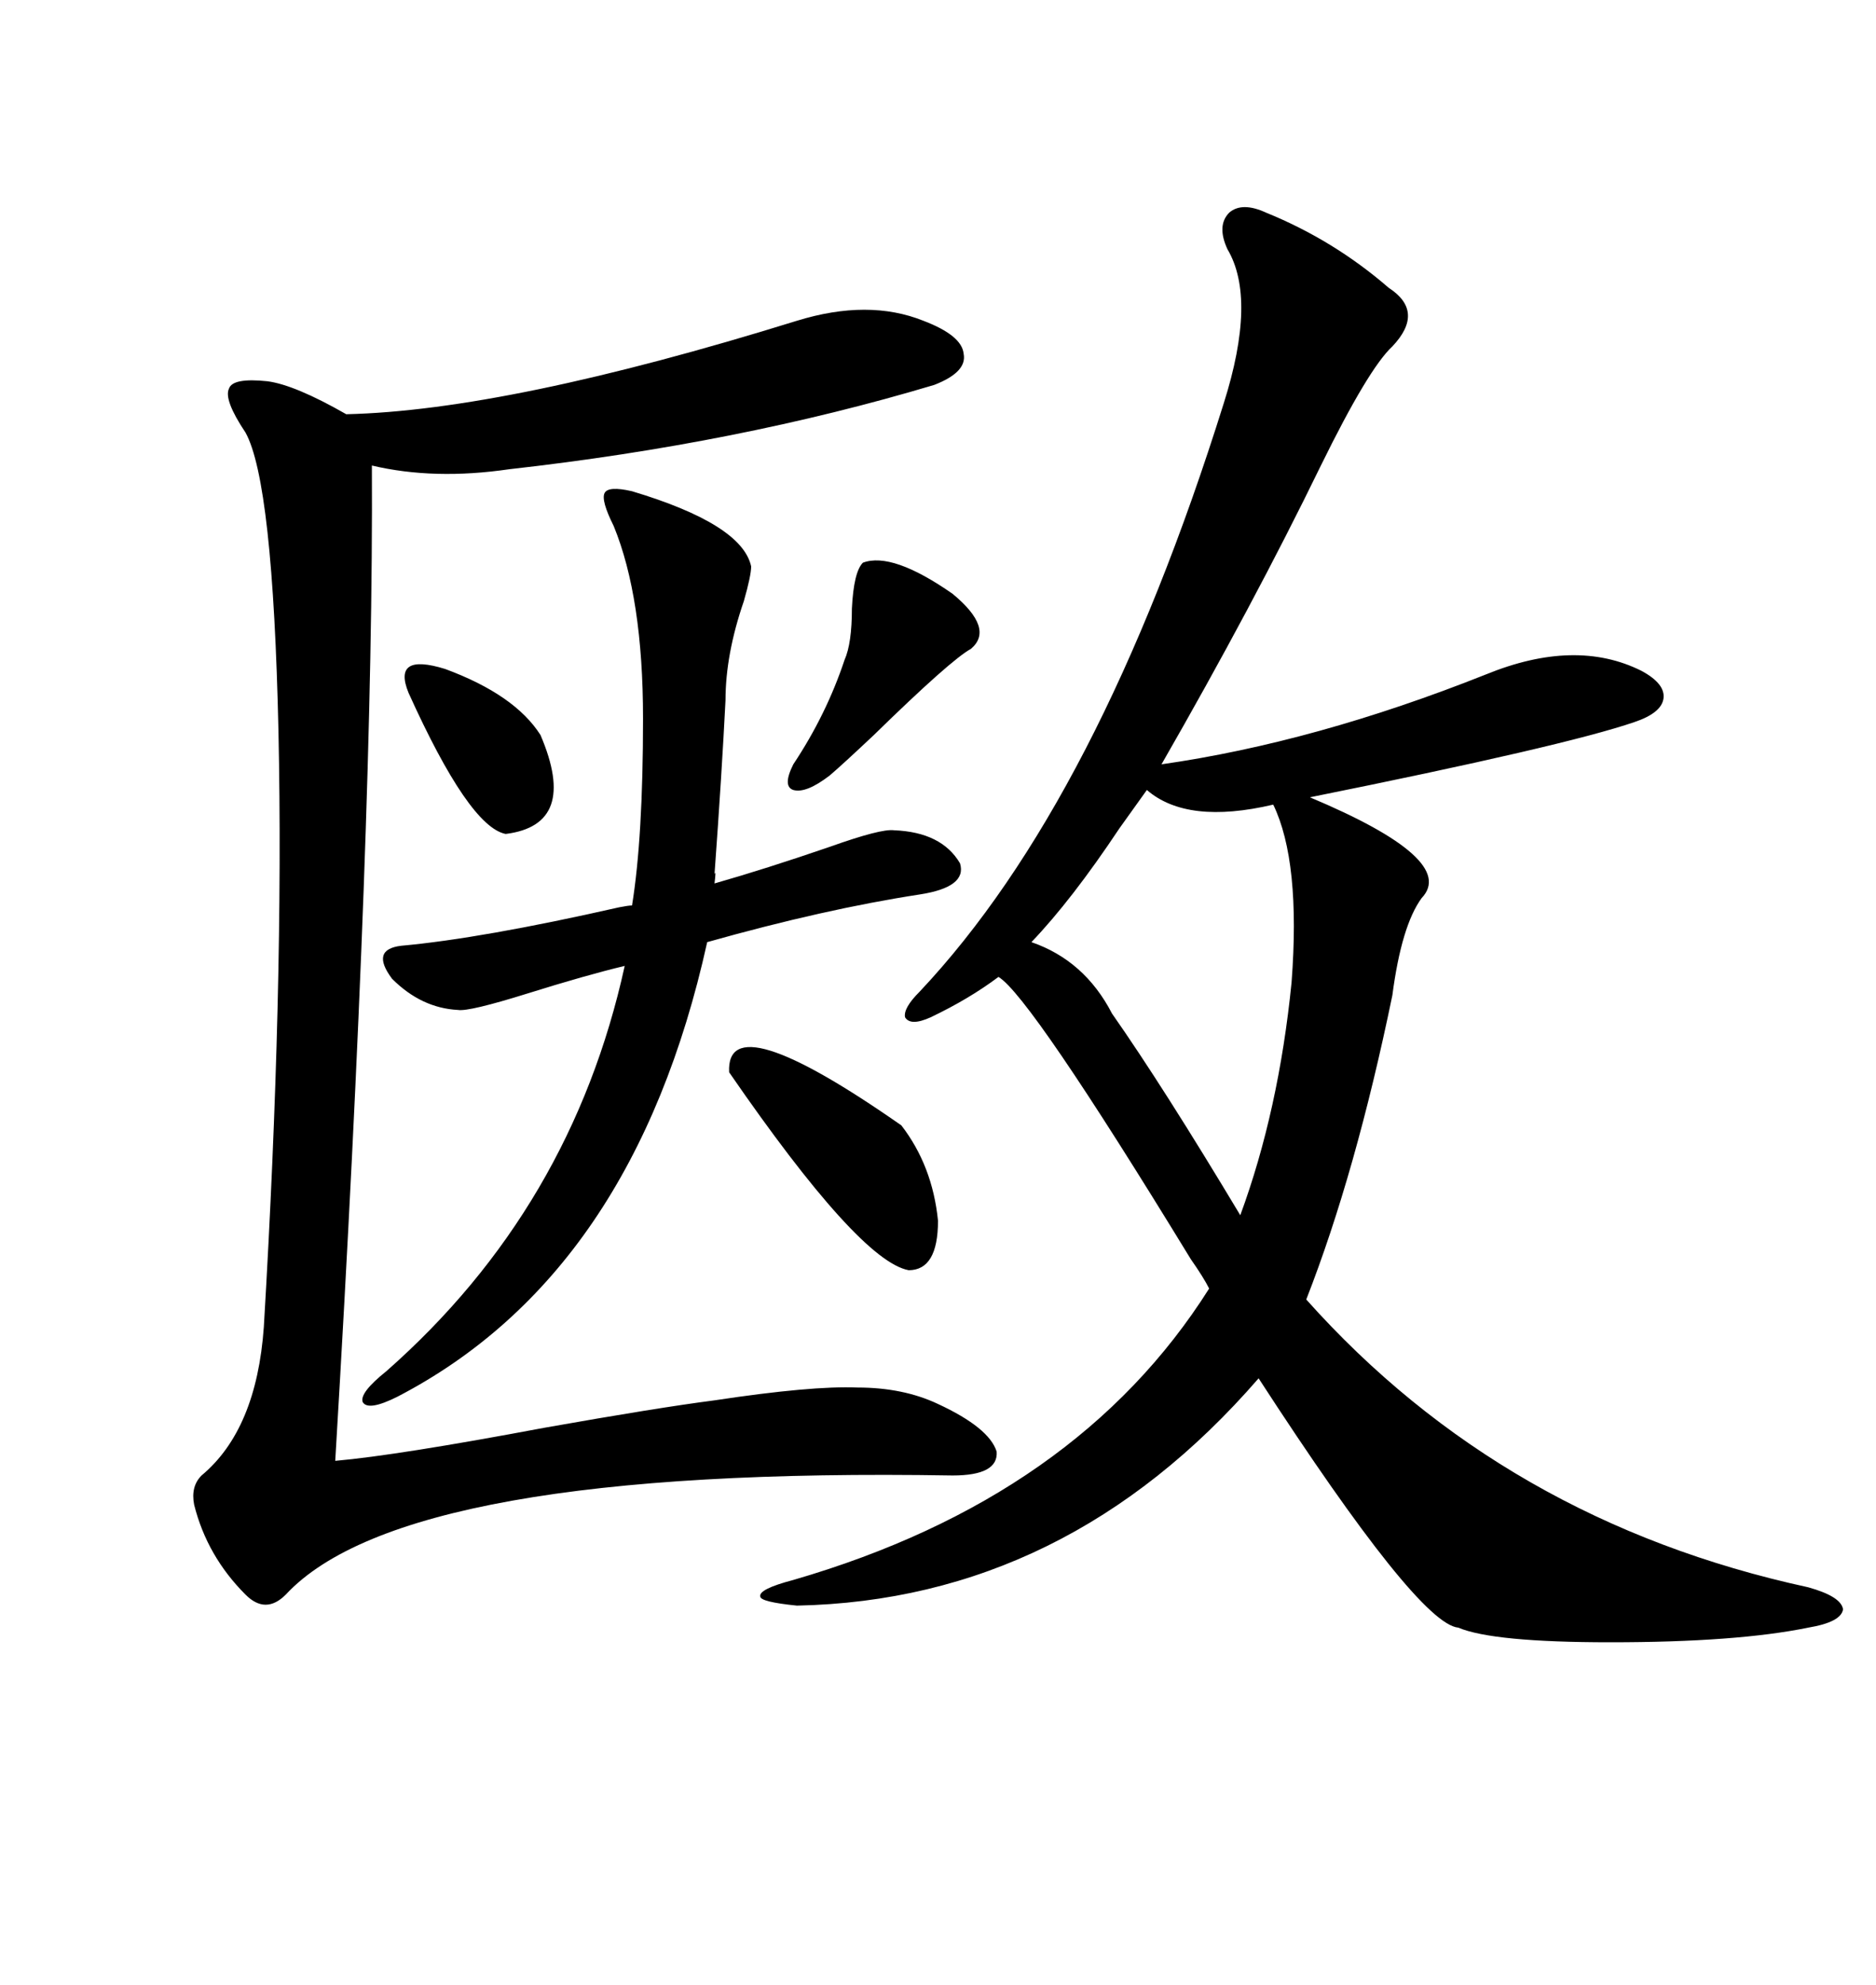 <svg xmlns="http://www.w3.org/2000/svg" xmlns:xlink="http://www.w3.org/1999/xlink" width="300" height="317.285"><path d="M202.44 33.98L202.44 33.98Q213.28 38.38 222.07 46.00L222.07 46.00Q227.93 49.80 222.66 55.37L222.66 55.37Q218.85 58.89 211.23 74.41L211.23 74.41Q200.39 96.68 185.74 122.17L185.74 122.17Q210.35 118.65 237.60 107.81L237.60 107.81Q251.95 101.95 262.50 107.23L262.50 107.23Q266.31 109.28 266.02 111.62L266.02 111.62Q265.72 113.96 261.33 115.43L261.33 115.43Q250.20 119.24 209.47 127.44L209.47 127.44Q233.20 137.40 227.34 143.55L227.34 143.55Q224.12 147.95 222.66 159.08L222.66 159.08Q216.80 187.50 208.89 207.71L208.89 207.71Q240.53 243.16 289.16 253.71L289.16 253.71Q294.43 255.18 294.73 257.23L294.73 257.23Q294.43 259.28 289.16 260.16L289.16 260.16Q277.73 262.50 257.52 262.50L257.52 262.50Q238.77 262.50 233.20 260.16L233.20 260.16Q226.76 259.57 201.27 220.31L201.27 220.31Q170.51 255.76 127.44 256.64L127.44 256.64Q121.58 256.05 121.58 255.18L121.58 255.18Q121.29 254.00 126.86 252.54L126.86 252.54Q172.27 239.36 193.36 205.96L193.36 205.96Q192.48 204.20 190.43 201.27L190.43 201.27Q164.65 159.08 159.67 156.15L159.67 156.15Q154.98 159.67 148.83 162.60L148.83 162.60Q145.61 164.06 144.73 162.60L144.73 162.60Q144.43 161.13 147.07 158.50L147.07 158.50Q175.78 128.03 195.70 64.45L195.70 64.45Q200.98 47.75 196.29 39.84L196.29 39.84Q194.53 36.04 196.58 33.98L196.58 33.98Q198.63 32.23 202.44 33.98ZM127.44 51.27L127.44 51.27Q138.87 47.75 147.66 51.27L147.66 51.27Q153.81 53.61 154.10 56.54L154.10 56.54Q154.69 59.47 149.41 61.52L149.41 61.52Q118.07 70.90 81.45 75L81.45 75Q69.43 76.76 59.47 74.41L59.47 74.41Q59.77 130.37 53.61 233.50L53.61 233.50Q63.57 232.62 87.01 228.22L87.01 228.22Q105.18 225 114.26 223.83L114.26 223.83Q129.79 221.48 137.11 221.78L137.11 221.78Q144.43 221.78 150 224.41L150 224.41Q158.20 228.22 159.38 232.03L159.38 232.03Q159.67 235.84 152.34 235.84L152.34 235.84Q64.75 234.38 45.70 254.88L45.70 254.88Q42.48 258.11 39.26 254.88L39.26 254.88Q33.11 248.73 31.05 240.53L31.05 240.53Q30.47 237.60 32.23 235.84L32.23 235.84Q41.02 228.52 42.19 212.11L42.19 212.11Q45.41 157.91 44.53 116.89L44.53 116.89Q43.65 77.05 39.26 69.14L39.26 69.14Q35.74 63.87 36.62 62.11L36.62 62.11Q37.21 60.35 42.77 60.94L42.77 60.94Q47.17 61.52 55.37 66.21L55.37 66.21Q81.15 65.63 127.44 51.27ZM101.07 78.52L101.07 78.52Q118.65 83.79 120.12 90.53L120.12 90.53Q120.12 91.99 118.95 96.09L118.95 96.09Q116.02 104.59 116.02 111.91L116.02 111.91Q115.43 123.63 114.26 139.75L114.26 139.75Q114.55 138.87 114.26 141.21L114.26 141.21Q122.46 138.87 132.71 135.35L132.71 135.35Q140.92 132.42 142.97 132.71L142.97 132.71Q150.59 133.01 153.52 137.99L153.52 137.99Q154.69 141.80 147.07 142.97L147.07 142.97Q131.84 145.31 113.09 150.59L113.09 150.59Q101.37 203.61 63.57 223.24L63.57 223.24Q58.89 225.59 58.01 224.12L58.01 224.12Q57.42 222.66 61.82 219.14L61.82 219.14Q91.41 193.07 99.90 154.39L99.90 154.39Q93.75 155.86 84.38 158.79L84.38 158.79Q75 161.72 73.24 161.43L73.24 161.43Q67.38 161.13 62.70 156.45L62.70 156.45Q59.18 151.76 64.16 151.17L64.16 151.17Q77.05 150 99.02 145.02L99.02 145.02Q100.49 144.73 101.07 144.73L101.07 144.73Q102.83 133.89 102.83 114.84L102.83 114.84Q102.83 95.51 98.14 84.08L98.14 84.08Q96.09 79.98 96.68 78.81L96.68 78.81Q97.27 77.64 101.07 78.52ZM183.40 126.27L183.40 126.27Q181.93 128.32 179.00 132.42L179.00 132.42Q171.39 143.85 164.94 150.59L164.94 150.59Q173.44 153.52 177.83 162.01L177.83 162.01Q186.04 173.73 198.34 194.24L198.34 194.24Q204.49 177.54 206.54 157.03L206.54 157.03Q208.01 137.70 203.61 128.61L203.61 128.61Q189.84 131.84 183.40 126.27ZM116.60 171.39L116.60 171.39Q116.02 160.25 144.14 179.88L144.14 179.88Q149.12 186.33 150 195.12L150 195.12Q150 203.03 145.31 203.03L145.31 203.03Q137.40 201.56 116.60 171.39ZM137.99 89.94L137.99 89.94Q142.68 88.18 152.34 94.92L152.34 94.92Q159.08 100.49 155.27 103.71L155.27 103.71Q152.05 105.47 139.75 117.48L139.75 117.48Q134.77 122.17 132.71 123.93L132.71 123.93Q128.91 126.86 126.86 126.27L126.86 126.27Q125.10 125.68 126.86 122.17L126.86 122.17Q132.13 114.26 135.06 105.47L135.06 105.47Q136.23 102.83 136.23 97.27L136.23 97.27Q136.52 91.41 137.99 89.94ZM65.33 110.74L65.33 110.74Q62.70 104.30 71.19 106.93L71.19 106.93Q82.32 111.04 86.43 117.48L86.43 117.48Q92.58 131.84 80.86 133.30L80.86 133.30Q75 132.13 65.33 110.74Z"/></svg>
